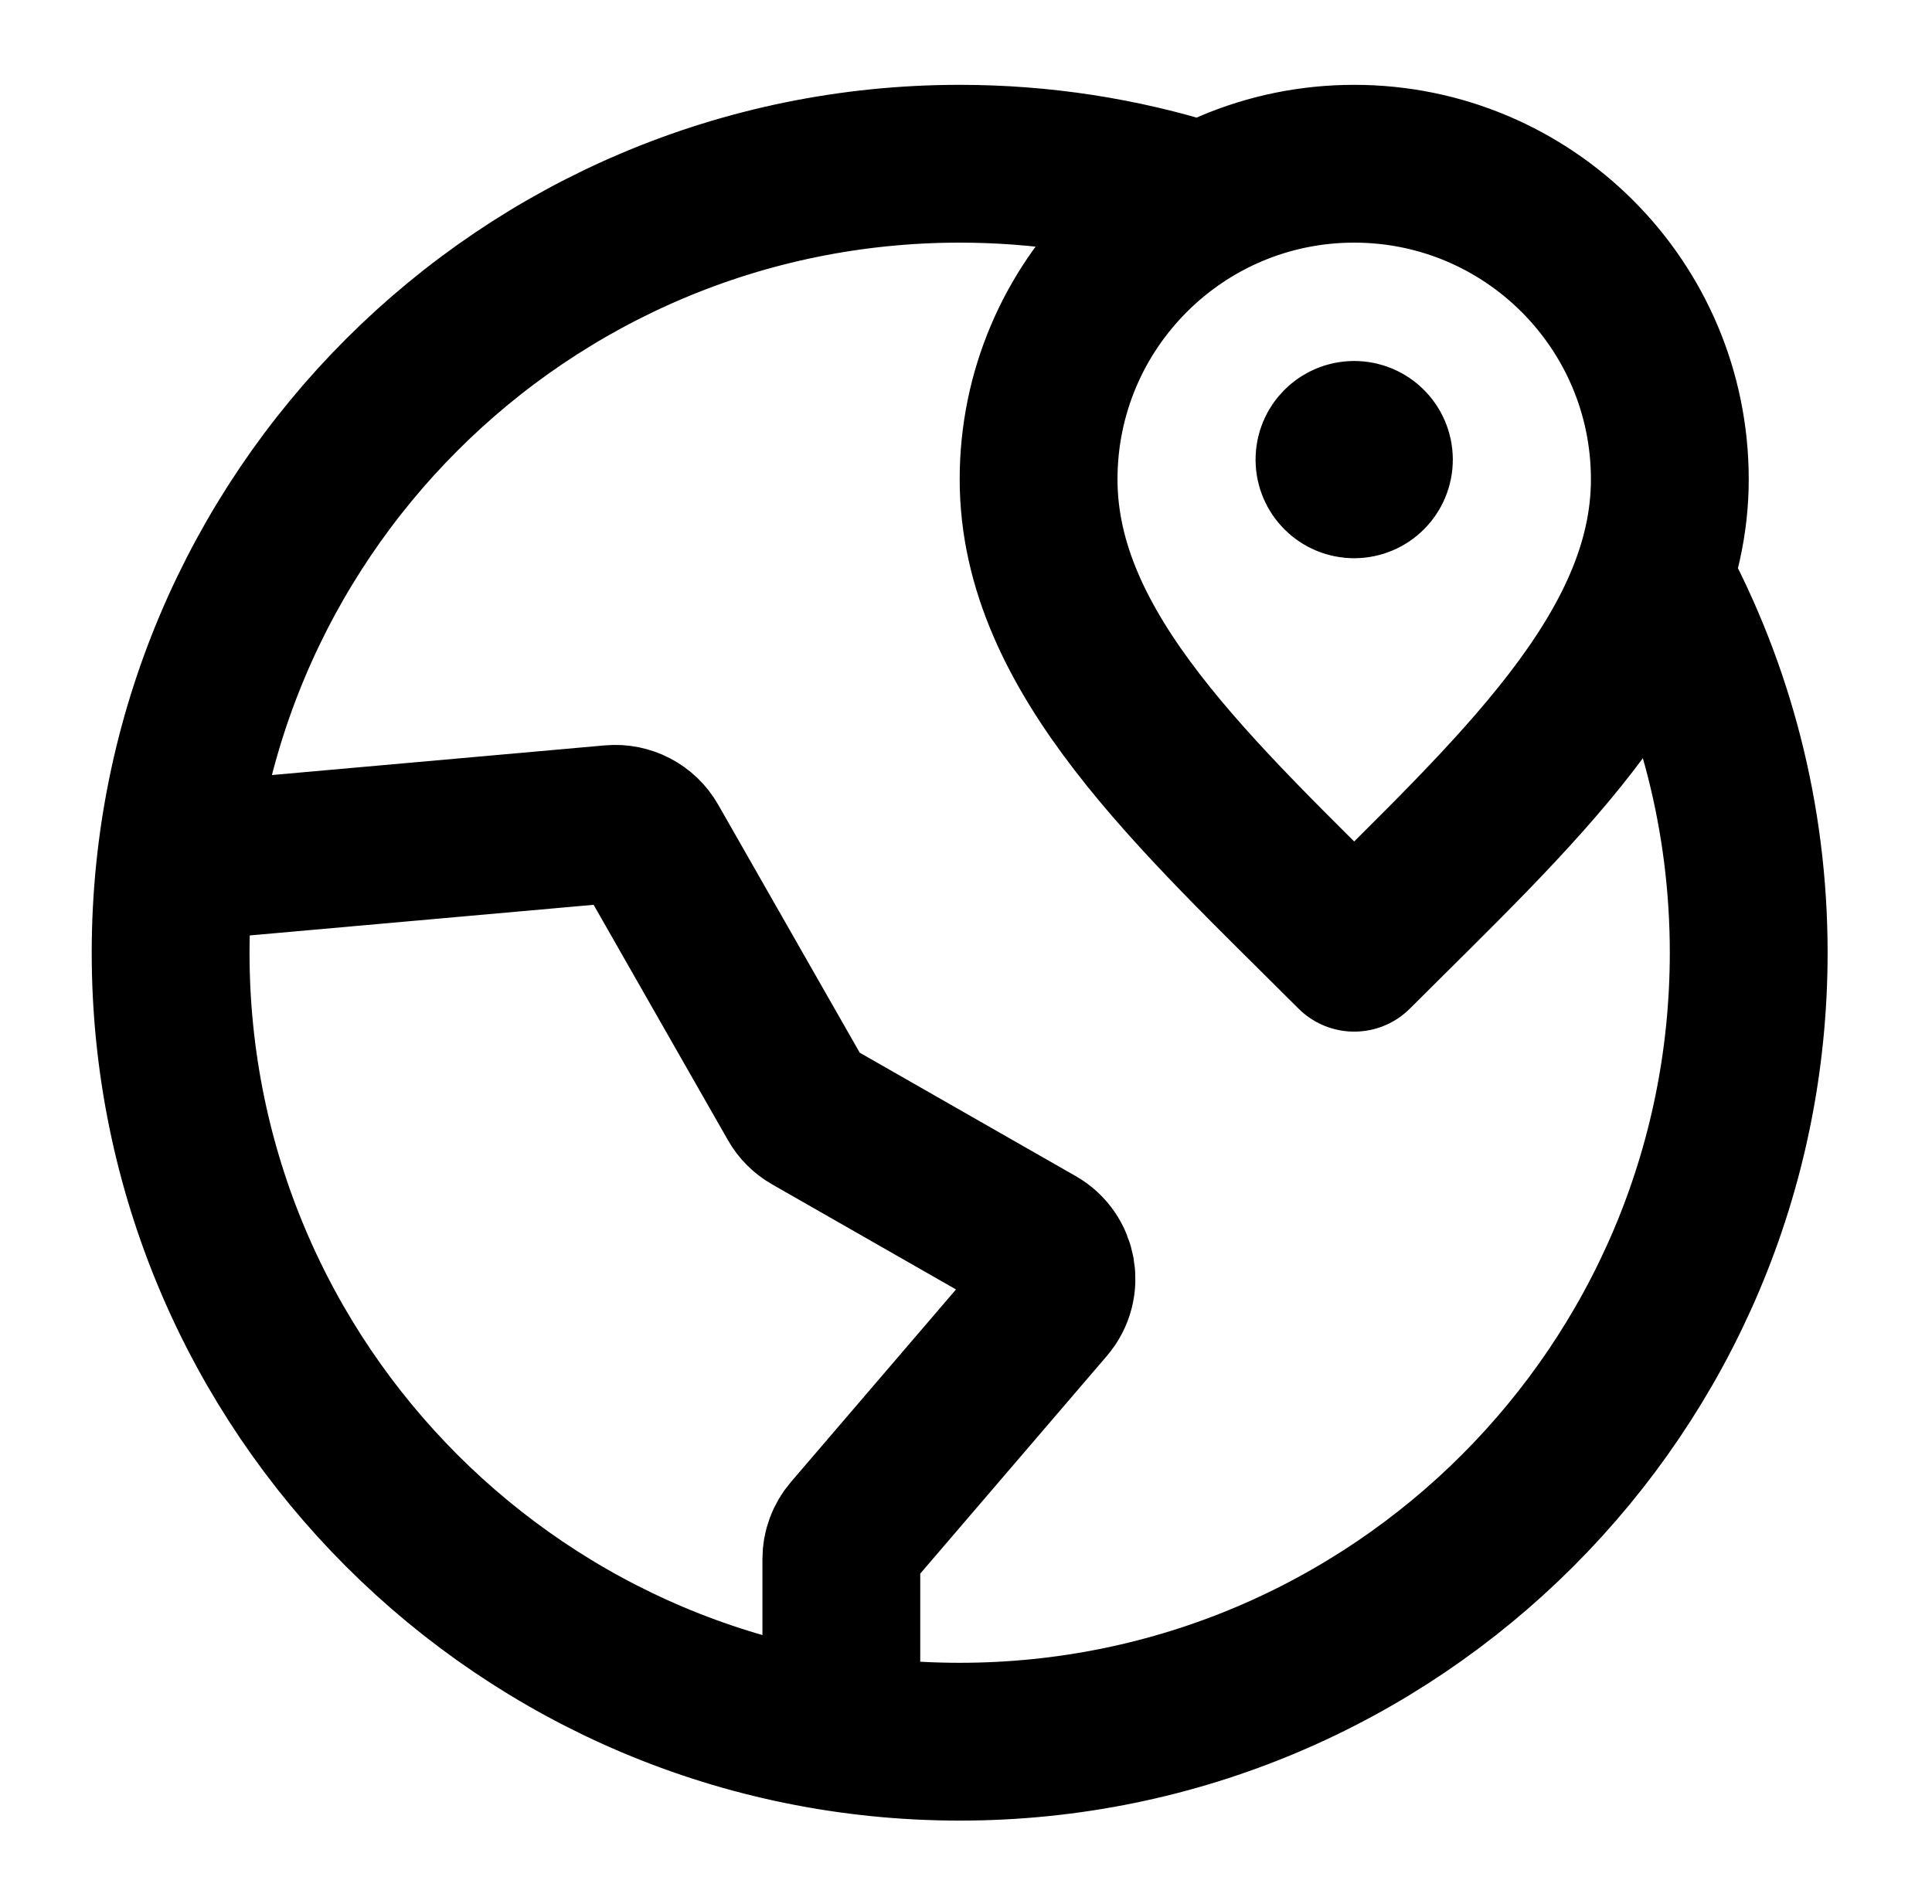 <svg width="70" height="69" viewBox="0 0 70 69" fill="none" xmlns="http://www.w3.org/2000/svg">
<path d="M43.347 7.242C40.64 6.391 37.759 5.933 34.771 5.933C18.982 5.933 6.182 18.733 6.182 34.522C6.182 50.311 18.982 63.111 34.771 63.111C50.56 63.111 63.359 50.311 63.359 34.522C63.359 29.618 62.125 25.002 59.949 20.969M49.065 16.654H49.079M30.483 62.791L30.483 56.492C30.483 56.151 30.605 55.821 30.827 55.562L37.934 47.271C38.517 46.589 38.337 45.544 37.557 45.099L29.392 40.433C29.17 40.306 28.986 40.123 28.86 39.901L23.537 30.573C23.26 30.087 22.725 29.808 22.168 29.857L6.365 31.265M60.501 17.369C60.501 23.684 54.783 28.804 49.065 34.522C43.347 28.804 37.63 23.684 37.63 17.369C37.63 11.053 42.749 5.933 49.065 5.933C55.381 5.933 60.501 11.053 60.501 17.369ZM49.78 16.654C49.78 17.049 49.46 17.369 49.065 17.369C48.67 17.369 48.35 17.049 48.35 16.654C48.35 16.259 48.67 15.939 49.065 15.939C49.46 15.939 49.78 16.259 49.78 16.654Z" stroke="black" stroke-width="5.718" stroke-linecap="round" stroke-linejoin="round"/>
</svg>